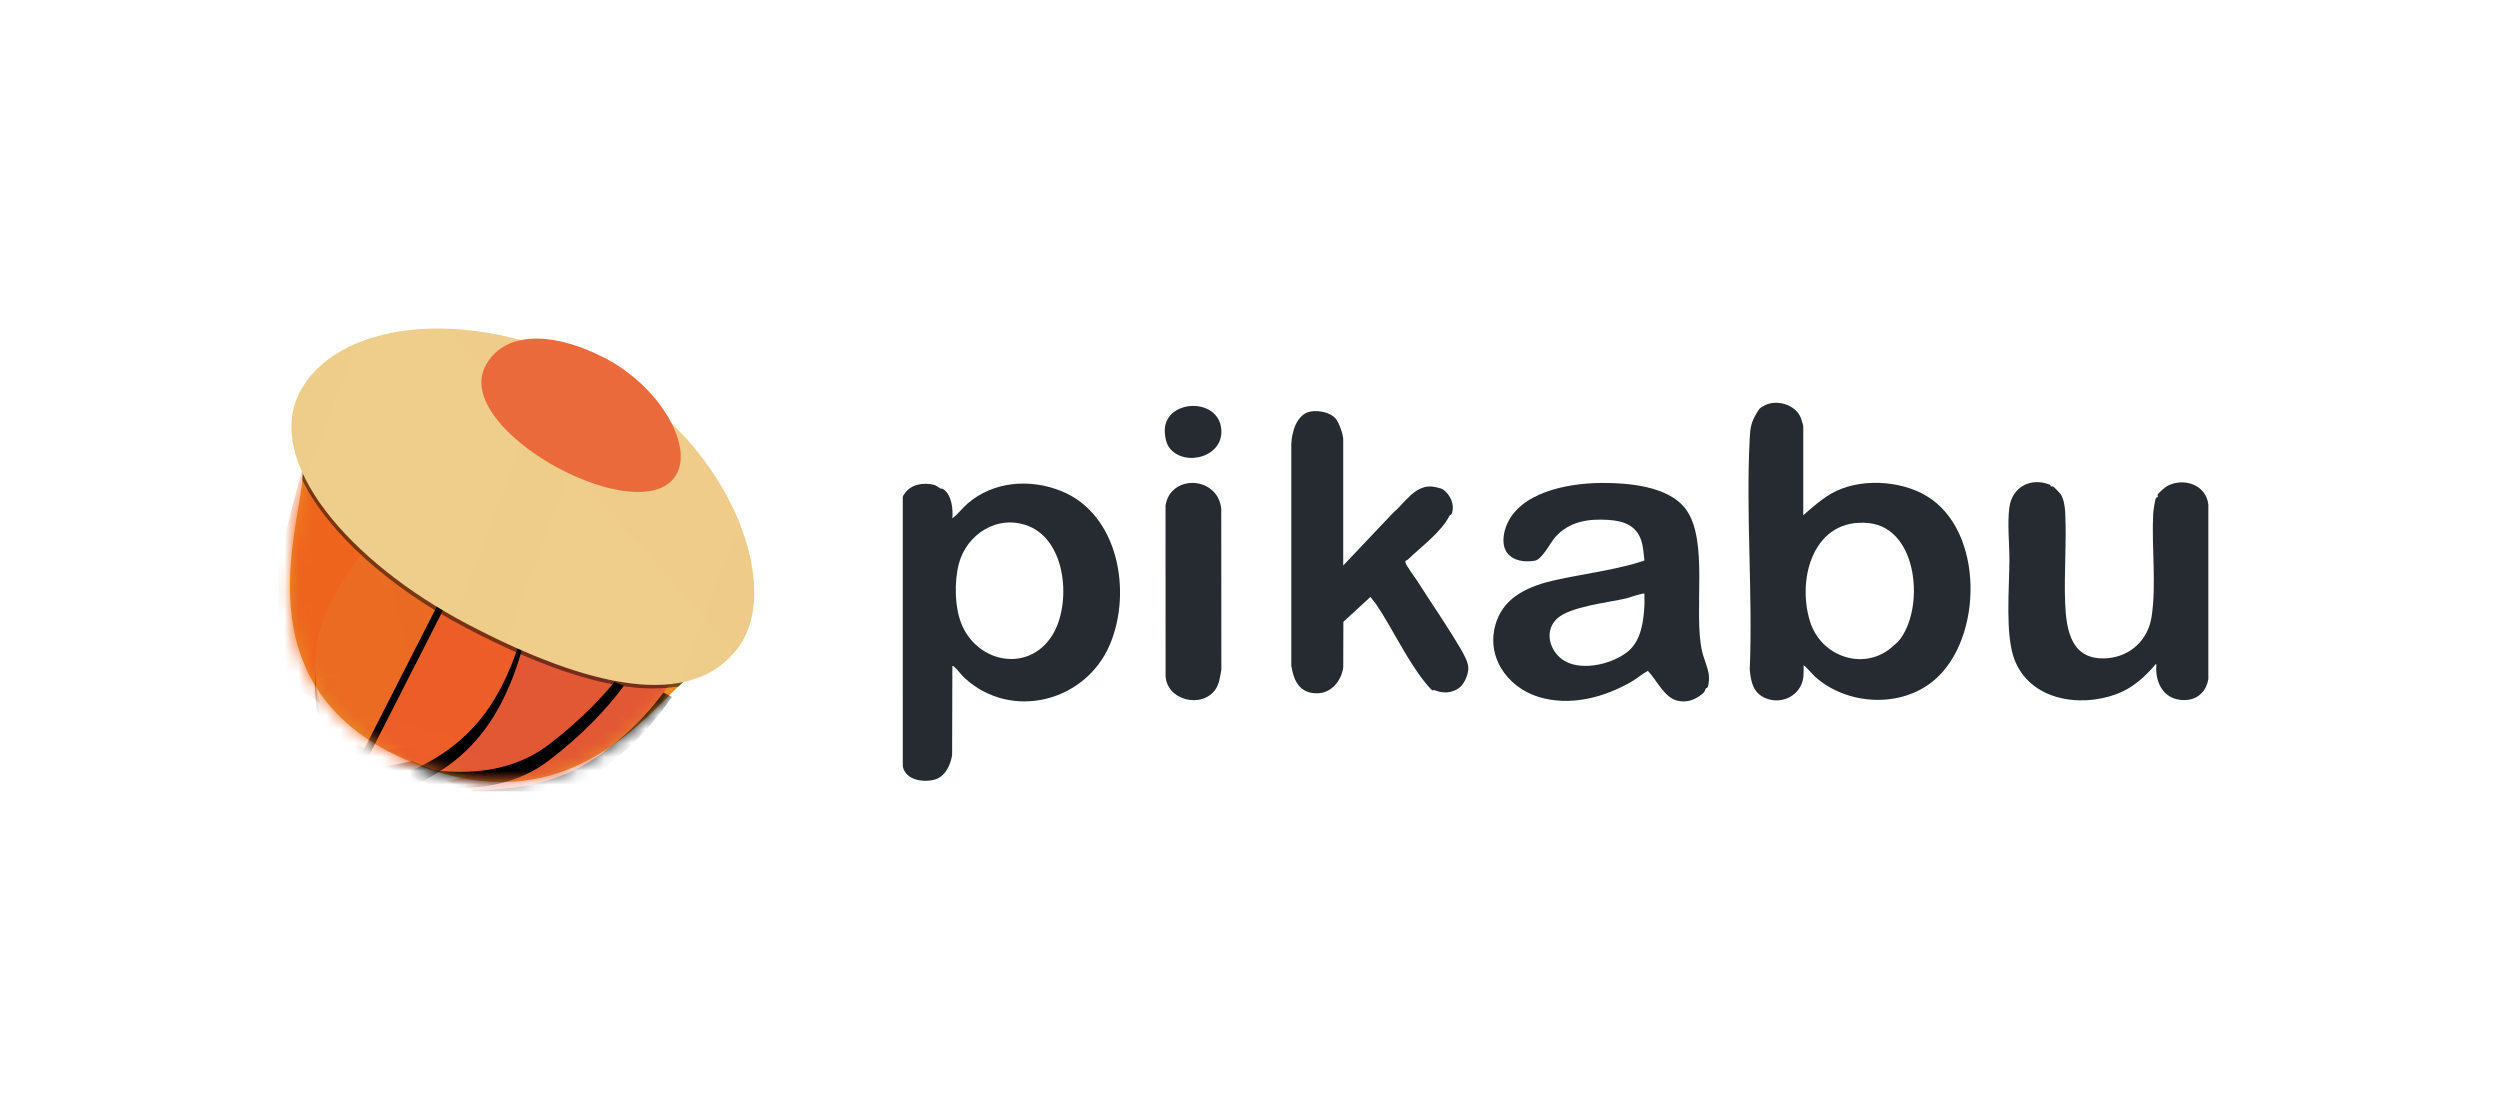 <svg width="180" height="80" viewBox="0 0 180 80" fill="none" xmlns="http://www.w3.org/2000/svg">
<rect width="180" height="80" rx="12" fill="white"/>
<g clip-path="url(#clip0_8511_85056)">
<path d="M21.777 33.541C28.001 42.837 37.856 47.536 49.406 48.908C48.968 49.282 48.453 49.806 47.85 50.406C44.543 53.699 38.623 59.259 28.555 54.402C16.653 48.66 22.27 36.371 21.777 33.541Z" fill="url(#paint0_linear_8511_85056)"/>
<mask id="mask0_8511_85056" style="mask-type:luminance" maskUnits="userSpaceOnUse" x="20" y="33" width="30" height="24">
<path d="M21.777 33.542C28.001 42.838 37.856 47.537 49.406 48.909C48.968 49.282 48.453 49.807 47.85 50.406C44.543 53.699 38.623 59.26 28.555 54.403C16.653 48.66 22.27 36.372 21.777 33.542Z" fill="white"/>
</mask>
<g mask="url(#mask0_8511_85056)">
<path fill-rule="evenodd" clip-rule="evenodd" d="M22.176 32.132L26.748 38.974C25.45 40.677 24.366 42.596 23.493 44.73C22.62 46.864 22.477 48.833 23.063 50.636L18.205 47.516L22.176 32.132Z" fill="url(#paint1_linear_8511_85056)"/>
</g>
<mask id="mask1_8511_85056" style="mask-type:luminance" maskUnits="userSpaceOnUse" x="20" y="33" width="30" height="24">
<path d="M21.777 33.542C28.001 42.838 37.856 47.537 49.406 48.909C48.968 49.282 48.453 49.807 47.85 50.406C44.543 53.699 38.623 59.26 28.555 54.403C16.653 48.66 22.27 36.372 21.777 33.542Z" fill="white"/>
</mask>
<g mask="url(#mask1_8511_85056)">
<g filter="url(#filter0_d_8511_85056)">
<path d="M43.261 46.422L48.379 49.03C46.734 51.415 44.792 53.327 42.555 54.766C40.318 56.205 37.486 56.911 34.061 56.885L32.139 56.228C34.969 55.736 37.248 54.426 38.977 52.298C40.706 50.17 42.134 48.212 43.261 46.422Z" fill="black"/>
</g>
<path d="M43.261 46.422L48.379 49.03C46.734 51.415 44.792 53.327 42.555 54.766C40.318 56.205 37.486 56.911 34.061 56.885L32.139 56.228C34.969 55.736 37.248 54.426 38.977 52.298C40.706 50.17 42.134 48.212 43.261 46.422Z" fill="url(#paint2_radial_8511_85056)"/>
</g>
<mask id="mask2_8511_85056" style="mask-type:luminance" maskUnits="userSpaceOnUse" x="20" y="33" width="30" height="24">
<path d="M21.777 33.542C28.001 42.838 37.856 47.537 49.406 48.909C48.968 49.282 48.453 49.807 47.85 50.406C44.543 53.699 38.623 59.26 28.555 54.403C16.653 48.66 22.27 36.372 21.777 33.542Z" fill="white"/>
</mask>
<g mask="url(#mask2_8511_85056)">
<g filter="url(#filter1_d_8511_85056)">
<path d="M37.566 45.132L44.916 48.233C43.513 50.127 41.731 51.906 39.571 53.568C37.411 55.23 34.639 55.859 31.256 55.455L27.788 54.011C31.612 53.38 34.054 52.368 35.114 50.974C36.175 49.581 36.992 47.633 37.566 45.132Z" fill="black"/>
</g>
<path d="M37.566 45.132L44.916 48.233C43.513 50.127 41.731 51.906 39.571 53.568C37.411 55.23 34.639 55.859 31.256 55.455L27.788 54.011C31.612 53.38 34.054 52.368 35.114 50.974C36.175 49.581 36.992 47.633 37.566 45.132Z" fill="url(#paint3_radial_8511_85056)"/>
</g>
<mask id="mask3_8511_85056" style="mask-type:luminance" maskUnits="userSpaceOnUse" x="20" y="33" width="30" height="24">
<path d="M21.777 33.542C28.001 42.838 37.856 47.537 49.406 48.909C48.968 49.282 48.453 49.807 47.85 50.406C44.543 53.699 38.623 59.26 28.555 54.403C16.653 48.66 22.27 36.372 21.777 33.542Z" fill="white"/>
</mask>
<g mask="url(#mask3_8511_85056)">
<g filter="url(#filter2_d_8511_85056)">
<path d="M38.148 43.172L32.639 41.331L26.119 54.127L28.804 55.817C31.467 54.81 33.533 53.284 35.004 51.24C36.476 49.196 37.524 46.507 38.148 43.172Z" fill="black"/>
</g>
<path d="M38.148 43.172L32.639 41.331L26.119 54.127L28.804 55.817C31.467 54.81 33.533 53.284 35.004 51.24C36.476 49.196 37.524 46.507 38.148 43.172Z" fill="url(#paint4_radial_8511_85056)"/>
</g>
<mask id="mask4_8511_85056" style="mask-type:luminance" maskUnits="userSpaceOnUse" x="20" y="33" width="30" height="24">
<path d="M21.777 33.542C28.001 42.838 37.856 47.537 49.406 48.909C48.968 49.282 48.453 49.807 47.85 50.406C44.543 53.699 38.623 59.26 28.555 54.403C16.653 48.66 22.27 36.372 21.777 33.542Z" fill="white"/>
</mask>
<g mask="url(#mask4_8511_85056)">
<g filter="url(#filter3_d_8511_85056)">
<path d="M28.044 37.7L32.771 41.075L26.251 53.871L23.305 52.693C22.459 49.364 22.485 46.584 23.384 44.352C24.284 42.12 25.837 39.902 28.044 37.7Z" fill="black"/>
</g>
<path d="M28.044 37.7L32.771 41.075L26.251 53.871L23.305 52.693C22.459 49.364 22.485 46.584 23.384 44.352C24.284 42.12 25.837 39.902 28.044 37.7Z" fill="url(#paint5_radial_8511_85056)"/>
</g>
<g style="mix-blend-mode:overlay" opacity="0.491" filter="url(#filter4_f_8511_85056)">
<path fill-rule="evenodd" clip-rule="evenodd" d="M33.801 44.69L34.319 44.959C40.059 47.916 45.667 49.529 49.428 48.882C49.243 49.047 49.044 49.236 48.832 49.443C48.728 49.458 48.185 49.507 48.079 49.517C44.265 49.901 39.161 48.155 33.54 45.201C28.043 42.313 23.621 38.342 21.773 34.583C21.765 34.566 21.77 33.797 21.872 33.818C21.886 33.821 21.965 33.925 21.98 33.957C23.786 37.758 28.236 41.765 33.801 44.69Z" fill="black"/>
</g>
<path d="M33.675 44.945C42.339 49.498 49.775 51.18 53.151 46.626C56.528 42.072 52.309 31.255 42.77 26.509C33.233 21.762 24.079 23.336 21.563 28.274C19.047 33.213 25.01 40.392 33.675 44.945Z" fill="url(#paint6_radial_8511_85056)"/>
<path style="mix-blend-mode:overlay" d="M33.675 44.945C42.339 49.498 49.775 51.18 53.151 46.626C56.528 42.072 52.309 31.255 42.77 26.509C33.233 21.762 24.079 23.336 21.563 28.274C19.047 33.213 25.01 40.392 33.675 44.945Z" fill="url(#paint7_radial_8511_85056)"/>
<path d="M33.675 44.945C42.339 49.498 49.775 51.18 53.151 46.626C56.528 42.072 52.309 31.255 42.77 26.509C33.233 21.762 24.079 23.336 21.563 28.274C19.047 33.213 25.01 40.392 33.675 44.945Z" fill="url(#paint8_radial_8511_85056)"/>
<path fill-rule="evenodd" clip-rule="evenodd" d="M43.479 25.742C45.409 26.726 46.994 28.245 47.968 29.8C48.942 31.358 49.312 32.957 48.746 34.068C48.496 34.56 48.1 34.904 47.601 35.121C47.047 35.363 46.368 35.45 45.615 35.414C43.913 35.331 41.841 34.619 39.957 33.573C38.118 32.552 36.458 31.212 35.501 29.822C35.079 29.21 34.794 28.589 34.696 27.981C34.607 27.431 34.673 26.892 34.932 26.384C35.553 25.165 36.688 24.515 38.134 24.399C39.651 24.276 41.504 24.736 43.479 25.742Z" fill="url(#paint9_radial_8511_85056)" stroke="url(#paint10_linear_8511_85056)" stroke-width="0.287"/>
</g>
<path d="M129.835 37.095C130.47 36.541 131.131 35.953 131.867 35.531C133.822 34.413 136.79 34.553 138.719 35.715C142.886 38.223 142.781 45.954 139.292 48.95C136.894 51.009 133.003 50.797 130.684 48.724C130.551 48.605 129.931 47.903 129.864 47.902C129.851 48.182 129.874 48.502 129.837 48.781C129.667 50.071 128.285 50.771 127.104 50.263C126.214 49.881 126.068 49.089 125.982 48.216C126.208 42.717 125.691 36.99 125.982 31.519C126.021 30.802 126.09 30.398 126.44 29.812C126.653 29.457 126.663 29.378 127.086 29.171C127.953 28.747 129.267 29.136 129.651 30.064C129.678 30.131 129.835 30.641 129.835 30.672V37.095ZM136.371 46.456C136.474 46.357 136.582 46.295 136.685 46.175C138.606 43.911 138.142 38.038 134.559 37.664C130.597 37.249 129.355 41.611 130.317 44.733C131.123 47.349 134.342 48.4 136.371 46.457V46.456Z" fill="#262B31"/>
<path d="M67.68 35.154C67.745 35.191 67.837 35.167 67.921 35.224C68.531 35.64 68.625 36.65 68.57 37.32C68.971 37.024 69.288 36.58 69.675 36.247C71.558 34.631 74.202 34.454 76.441 35.368C80.514 37.032 81.527 42.597 79.909 46.414C78.163 50.528 72.837 51.9 69.475 48.837C69.209 48.595 68.98 48.262 68.741 48.042C68.686 47.991 68.661 47.938 68.57 47.959L68.553 54.365C68.438 55.094 68.048 55.932 67.271 56.139C66.448 56.357 65.186 56.156 65.001 55.175L65 35.819C65 35.693 65.084 35.61 65.149 35.516C65.603 34.863 66.493 34.727 67.224 34.902C67.415 34.948 67.568 35.091 67.679 35.154L67.68 35.154ZM75.736 45.783C77.168 43.555 76.812 38.957 74.043 37.873C71.805 36.996 69.583 38.495 69.038 40.59C68.697 41.903 68.727 43.821 69.286 45.065C70.494 47.753 74.05 48.405 75.736 45.784V45.783Z" fill="#262B31"/>
<path d="M122.554 46.923C122.665 47.409 122.975 48.056 123.037 48.615C123.062 48.844 123.039 49.246 122.963 49.46C122.936 49.535 122.843 49.528 122.812 49.583C122.717 49.755 122.77 49.796 122.574 49.956C122.025 50.404 121.413 50.628 120.709 50.432C119.813 50.185 119.26 48.936 118.648 48.302C118.248 48.505 117.917 48.818 117.532 49.043C115.532 50.217 113.063 50.881 110.774 50.177C108.484 49.473 106.883 47.179 107.759 44.709C108.397 42.911 110.162 42.171 111.976 41.767C113.787 41.365 115.776 41.108 117.63 40.596C117.737 40.567 118.393 40.378 118.403 40.339C118.337 39.912 118.323 39.432 118.203 39.017C117.86 37.835 116.913 37.5 115.769 37.431C114.334 37.344 112.999 37.545 112 38.649C111.616 39.073 111.034 40.291 110.498 40.373C109.794 40.482 108.988 40.41 108.518 39.812C108.138 39.328 108.218 38.547 108.405 37.999C109.285 35.433 112.911 34.782 115.317 34.772C117.218 34.764 120.088 34.989 121.343 36.614C123.076 38.858 121.892 44.022 122.555 46.923L122.554 46.923ZM118.4 42.753C118.311 42.666 117.302 43.033 117.111 43.079C115.801 43.39 113.005 43.666 112.084 44.562C111.116 45.502 111.621 47.025 112.709 47.62C113.994 48.323 116.151 47.796 117.237 46.883C118.17 46.099 118.338 44.722 118.399 43.573C118.413 43.3 118.39 43.025 118.399 42.752L118.4 42.753Z" fill="#262B31"/>
<path d="M147.602 34.904C147.629 34.916 147.638 35.004 147.671 35.024C147.71 35.049 147.782 35 147.84 35.031C147.872 35.047 148.313 35.505 148.343 35.548C148.595 35.904 148.672 36.462 148.695 36.894C148.805 39.029 148.605 41.261 148.69 43.406C148.77 45.441 149.15 47.587 151.721 47.392C153.401 47.263 154.663 46.058 154.914 44.415C155.274 42.05 154.901 39.36 155.033 36.95C155.044 36.752 155.156 35.967 155.237 35.847C155.262 35.811 155.346 35.808 155.365 35.781C155.387 35.748 155.328 35.673 155.349 35.622C155.405 35.484 155.905 35.059 156.061 34.979C157.247 34.373 158.838 34.899 159.001 36.328V48.894C158.875 49.686 158.323 50.309 157.498 50.391C155.93 50.546 155.13 49.302 155.261 47.845C155.129 47.809 155.166 47.879 155.132 47.917C154.341 48.813 153.526 49.551 152.384 49.976C149.705 50.974 146.13 50.392 145.031 47.459C144.362 45.676 144.673 42.311 144.678 40.347C144.682 39.175 144.516 37.652 144.679 36.506C144.889 35.036 146.247 34.348 147.602 34.904L147.602 34.904Z" fill="#262B31"/>
<path d="M96.712 40.716L100.277 36.952C101.122 36.238 101.816 34.991 103.035 35.023C103.181 35.027 103.758 35.149 103.876 35.227C104.415 35.582 104.783 36.374 104.514 37C104.481 37.077 104.388 37.082 104.374 37.111C103.793 38.297 102.328 39.361 101.356 40.295C101.28 40.368 101.181 40.343 101.185 40.456C101.191 40.678 101.849 41.524 102.014 41.784C103.046 43.412 104.175 45.025 105.149 46.686C105.378 47.076 105.744 47.708 105.72 48.157C105.694 48.649 105.394 49.346 104.953 49.602C104.381 49.934 103.859 49.913 103.281 49.691C103.231 49.672 103.158 49.724 103.125 49.703C102.998 49.623 102.635 49.175 102.521 49.03C101.237 47.392 100.26 45.257 99.091 43.517L98.668 42.981L96.723 44.773L96.714 48.046C96.587 49.011 95.856 49.919 94.825 49.918C93.576 49.917 93.148 49.038 92.973 47.933V31.971C93.003 31.109 93.364 29.806 94.366 29.629C94.951 29.525 95.819 29.686 96.199 30.179C96.423 30.469 96.712 31.281 96.712 31.634V40.716H96.712Z" fill="#262B31"/>
<path d="M87.516 49.634C86.553 51.034 84.002 50.444 83.922 48.659L83.918 36.39C84.286 34.126 87.668 34.265 87.93 36.62L87.938 48.215C87.857 48.678 87.787 49.24 87.517 49.634H87.516Z" fill="#262B31"/>
<path d="M84.214 32.268C83.911 31.894 83.803 31.117 83.895 30.655C84.275 28.751 87.677 28.688 87.927 30.848C88.162 32.88 85.345 33.659 84.214 32.268Z" fill="#262B31"/>
<defs>
<filter id="filter0_d_8511_85056" x="29.843" y="45.273" width="20.834" height="15.059" filterUnits="userSpaceOnUse" color-interpolation-filters="sRGB">
<feFlood flood-opacity="0" result="BackgroundImageFix"/>
<feColorMatrix in="SourceAlpha" type="matrix" values="0 0 0 0 0 0 0 0 0 0 0 0 0 0 0 0 0 0 127 0" result="hardAlpha"/>
<feOffset dy="1.149"/>
<feGaussianBlur stdDeviation="1.149"/>
<feColorMatrix type="matrix" values="0 0 0 0 0.78 0 0 0 0 0.271 0 0 0 0 0.008 0 0 0 1 0"/>
<feBlend mode="normal" in2="BackgroundImageFix" result="effect1_dropShadow_8511_85056"/>
<feBlend mode="normal" in="SourceGraphic" in2="effect1_dropShadow_8511_85056" result="shape"/>
</filter>
<filter id="filter1_d_8511_85056" x="25.491" y="43.983" width="21.724" height="15.037" filterUnits="userSpaceOnUse" color-interpolation-filters="sRGB">
<feFlood flood-opacity="0" result="BackgroundImageFix"/>
<feColorMatrix in="SourceAlpha" type="matrix" values="0 0 0 0 0 0 0 0 0 0 0 0 0 0 0 0 0 0 127 0" result="hardAlpha"/>
<feOffset dy="1.149"/>
<feGaussianBlur stdDeviation="1.149"/>
<feColorMatrix type="matrix" values="0 0 0 0 0.871 0 0 0 0 0.296 0 0 0 0 0 0 0 0 1 0"/>
<feBlend mode="normal" in2="BackgroundImageFix" result="effect1_dropShadow_8511_85056"/>
<feBlend mode="normal" in="SourceGraphic" in2="effect1_dropShadow_8511_85056" result="shape"/>
</filter>
<filter id="filter2_d_8511_85056" x="21.526" y="37.885" width="21.218" height="23.677" filterUnits="userSpaceOnUse" color-interpolation-filters="sRGB">
<feFlood flood-opacity="0" result="BackgroundImageFix"/>
<feColorMatrix in="SourceAlpha" type="matrix" values="0 0 0 0 0 0 0 0 0 0 0 0 0 0 0 0 0 0 127 0" result="hardAlpha"/>
<feOffset dy="1.149"/>
<feGaussianBlur stdDeviation="2.298"/>
<feColorMatrix type="matrix" values="0 0 0 0 0.78 0 0 0 0 0.271 0 0 0 0 0.008 0 0 0 1 0"/>
<feBlend mode="normal" in2="BackgroundImageFix" result="effect1_dropShadow_8511_85056"/>
<feBlend mode="normal" in="SourceGraphic" in2="effect1_dropShadow_8511_85056" result="shape"/>
</filter>
<filter id="filter3_d_8511_85056" x="20.394" y="36.551" width="14.674" height="20.767" filterUnits="userSpaceOnUse" color-interpolation-filters="sRGB">
<feFlood flood-opacity="0" result="BackgroundImageFix"/>
<feColorMatrix in="SourceAlpha" type="matrix" values="0 0 0 0 0 0 0 0 0 0 0 0 0 0 0 0 0 0 127 0" result="hardAlpha"/>
<feOffset dy="1.149"/>
<feGaussianBlur stdDeviation="1.149"/>
<feColorMatrix type="matrix" values="0 0 0 0 0.8 0 0 0 0 0.302 0 0 0 0 0.031 0 0 0 1 0"/>
<feBlend mode="normal" in2="BackgroundImageFix" result="effect1_dropShadow_8511_85056"/>
<feBlend mode="normal" in="SourceGraphic" in2="effect1_dropShadow_8511_85056" result="shape"/>
</filter>
<filter id="filter4_f_8511_85056" x="21.195" y="33.243" width="28.805" height="16.901" filterUnits="userSpaceOnUse" color-interpolation-filters="sRGB">
<feFlood flood-opacity="0" result="BackgroundImageFix"/>
<feBlend mode="normal" in="SourceGraphic" in2="BackgroundImageFix" result="shape"/>
<feGaussianBlur stdDeviation="0.287" result="effect1_foregroundBlur_8511_85056"/>
</filter>
<linearGradient id="paint0_linear_8511_85056" x1="115.497" y1="830.641" x2="1509.19" y2="2392.04" gradientUnits="userSpaceOnUse">
<stop stop-color="#EA8D25"/>
<stop offset="0.417" stop-color="#E57929"/>
<stop offset="1" stop-color="#DE5E30"/>
</linearGradient>
<linearGradient id="paint1_linear_8511_85056" x1="227.961" y1="484.553" x2="155.46" y2="1560.03" gradientUnits="userSpaceOnUse">
<stop stop-color="#EF641D"/>
<stop offset="1" stop-color="#D66020"/>
</linearGradient>
<radialGradient id="paint2_radial_8511_85056" cx="0" cy="0" r="1" gradientUnits="userSpaceOnUse" gradientTransform="translate(-459.769 560.759) rotate(117) scale(718.241 514.291)">
<stop stop-color="#F17733"/>
<stop offset="1" stop-color="#E35834"/>
</radialGradient>
<radialGradient id="paint3_radial_8511_85056" cx="0" cy="0" r="1" gradientUnits="userSpaceOnUse" gradientTransform="translate(-558.092 778.903) rotate(117) scale(810.321 400.647)">
<stop stop-color="#F17733"/>
<stop offset="1" stop-color="#E35834"/>
</radialGradient>
<radialGradient id="paint4_radial_8511_85056" cx="0" cy="0" r="1" gradientUnits="userSpaceOnUse" gradientTransform="translate(139.471 345.102) rotate(117) scale(434.098 1076.93)">
<stop stop-color="#F17733"/>
<stop offset="1" stop-color="#E9471E"/>
</radialGradient>
<radialGradient id="paint5_radial_8511_85056" cx="0" cy="0" r="1" gradientUnits="userSpaceOnUse" gradientTransform="translate(-79.094 70.395) rotate(79.887) scale(592.262 706.77)">
<stop stop-color="#EC7027"/>
<stop offset="1" stop-color="#E84D0F"/>
</radialGradient>
<radialGradient id="paint6_radial_8511_85056" cx="0" cy="0" r="1" gradientUnits="userSpaceOnUse" gradientTransform="translate(3.024 335.912) rotate(54.485) scale(3571.82 1172.51)">
<stop stop-color="#FFE397"/>
<stop offset="1" stop-color="#F8A04F"/>
</radialGradient>
<radialGradient id="paint7_radial_8511_85056" cx="0" cy="0" r="1" gradientUnits="userSpaceOnUse" gradientTransform="translate(-680.258 328.15) rotate(117) scale(3654.67 1156.99)">
<stop stop-color="white" stop-opacity="0.24"/>
<stop offset="1" stop-opacity="0"/>
</radialGradient>
<radialGradient id="paint8_radial_8511_85056" cx="0" cy="0" r="1" gradientUnits="userSpaceOnUse" gradientTransform="translate(-1920.03 1835.07) rotate(125.71) scale(1793.63 1136.07)">
<stop stop-color="white" stop-opacity="0.5"/>
<stop offset="1" stop-color="white" stop-opacity="0"/>
</radialGradient>
<radialGradient id="paint9_radial_8511_85056" cx="0" cy="0" r="1" gradientUnits="userSpaceOnUse" gradientTransform="translate(53.411 348.356) rotate(65.781) scale(1149.48 559.474)">
<stop stop-color="#FE774C"/>
<stop offset="1" stop-color="#C5501B"/>
</radialGradient>
<linearGradient id="paint10_linear_8511_85056" x1="509.455" y1="638.244" x2="427.875" y2="858.322" gradientUnits="userSpaceOnUse">
<stop stop-color="#D55B28" stop-opacity="0"/>
<stop offset="0.195" stop-color="#D0490F"/>
<stop offset="1" stop-color="#C03B01"/>
</linearGradient>
<clipPath id="clip0_8511_85056">
<rect width="35.948" height="35.002" fill="white" transform="translate(20 22)"/>
</clipPath>
</defs>
</svg>
